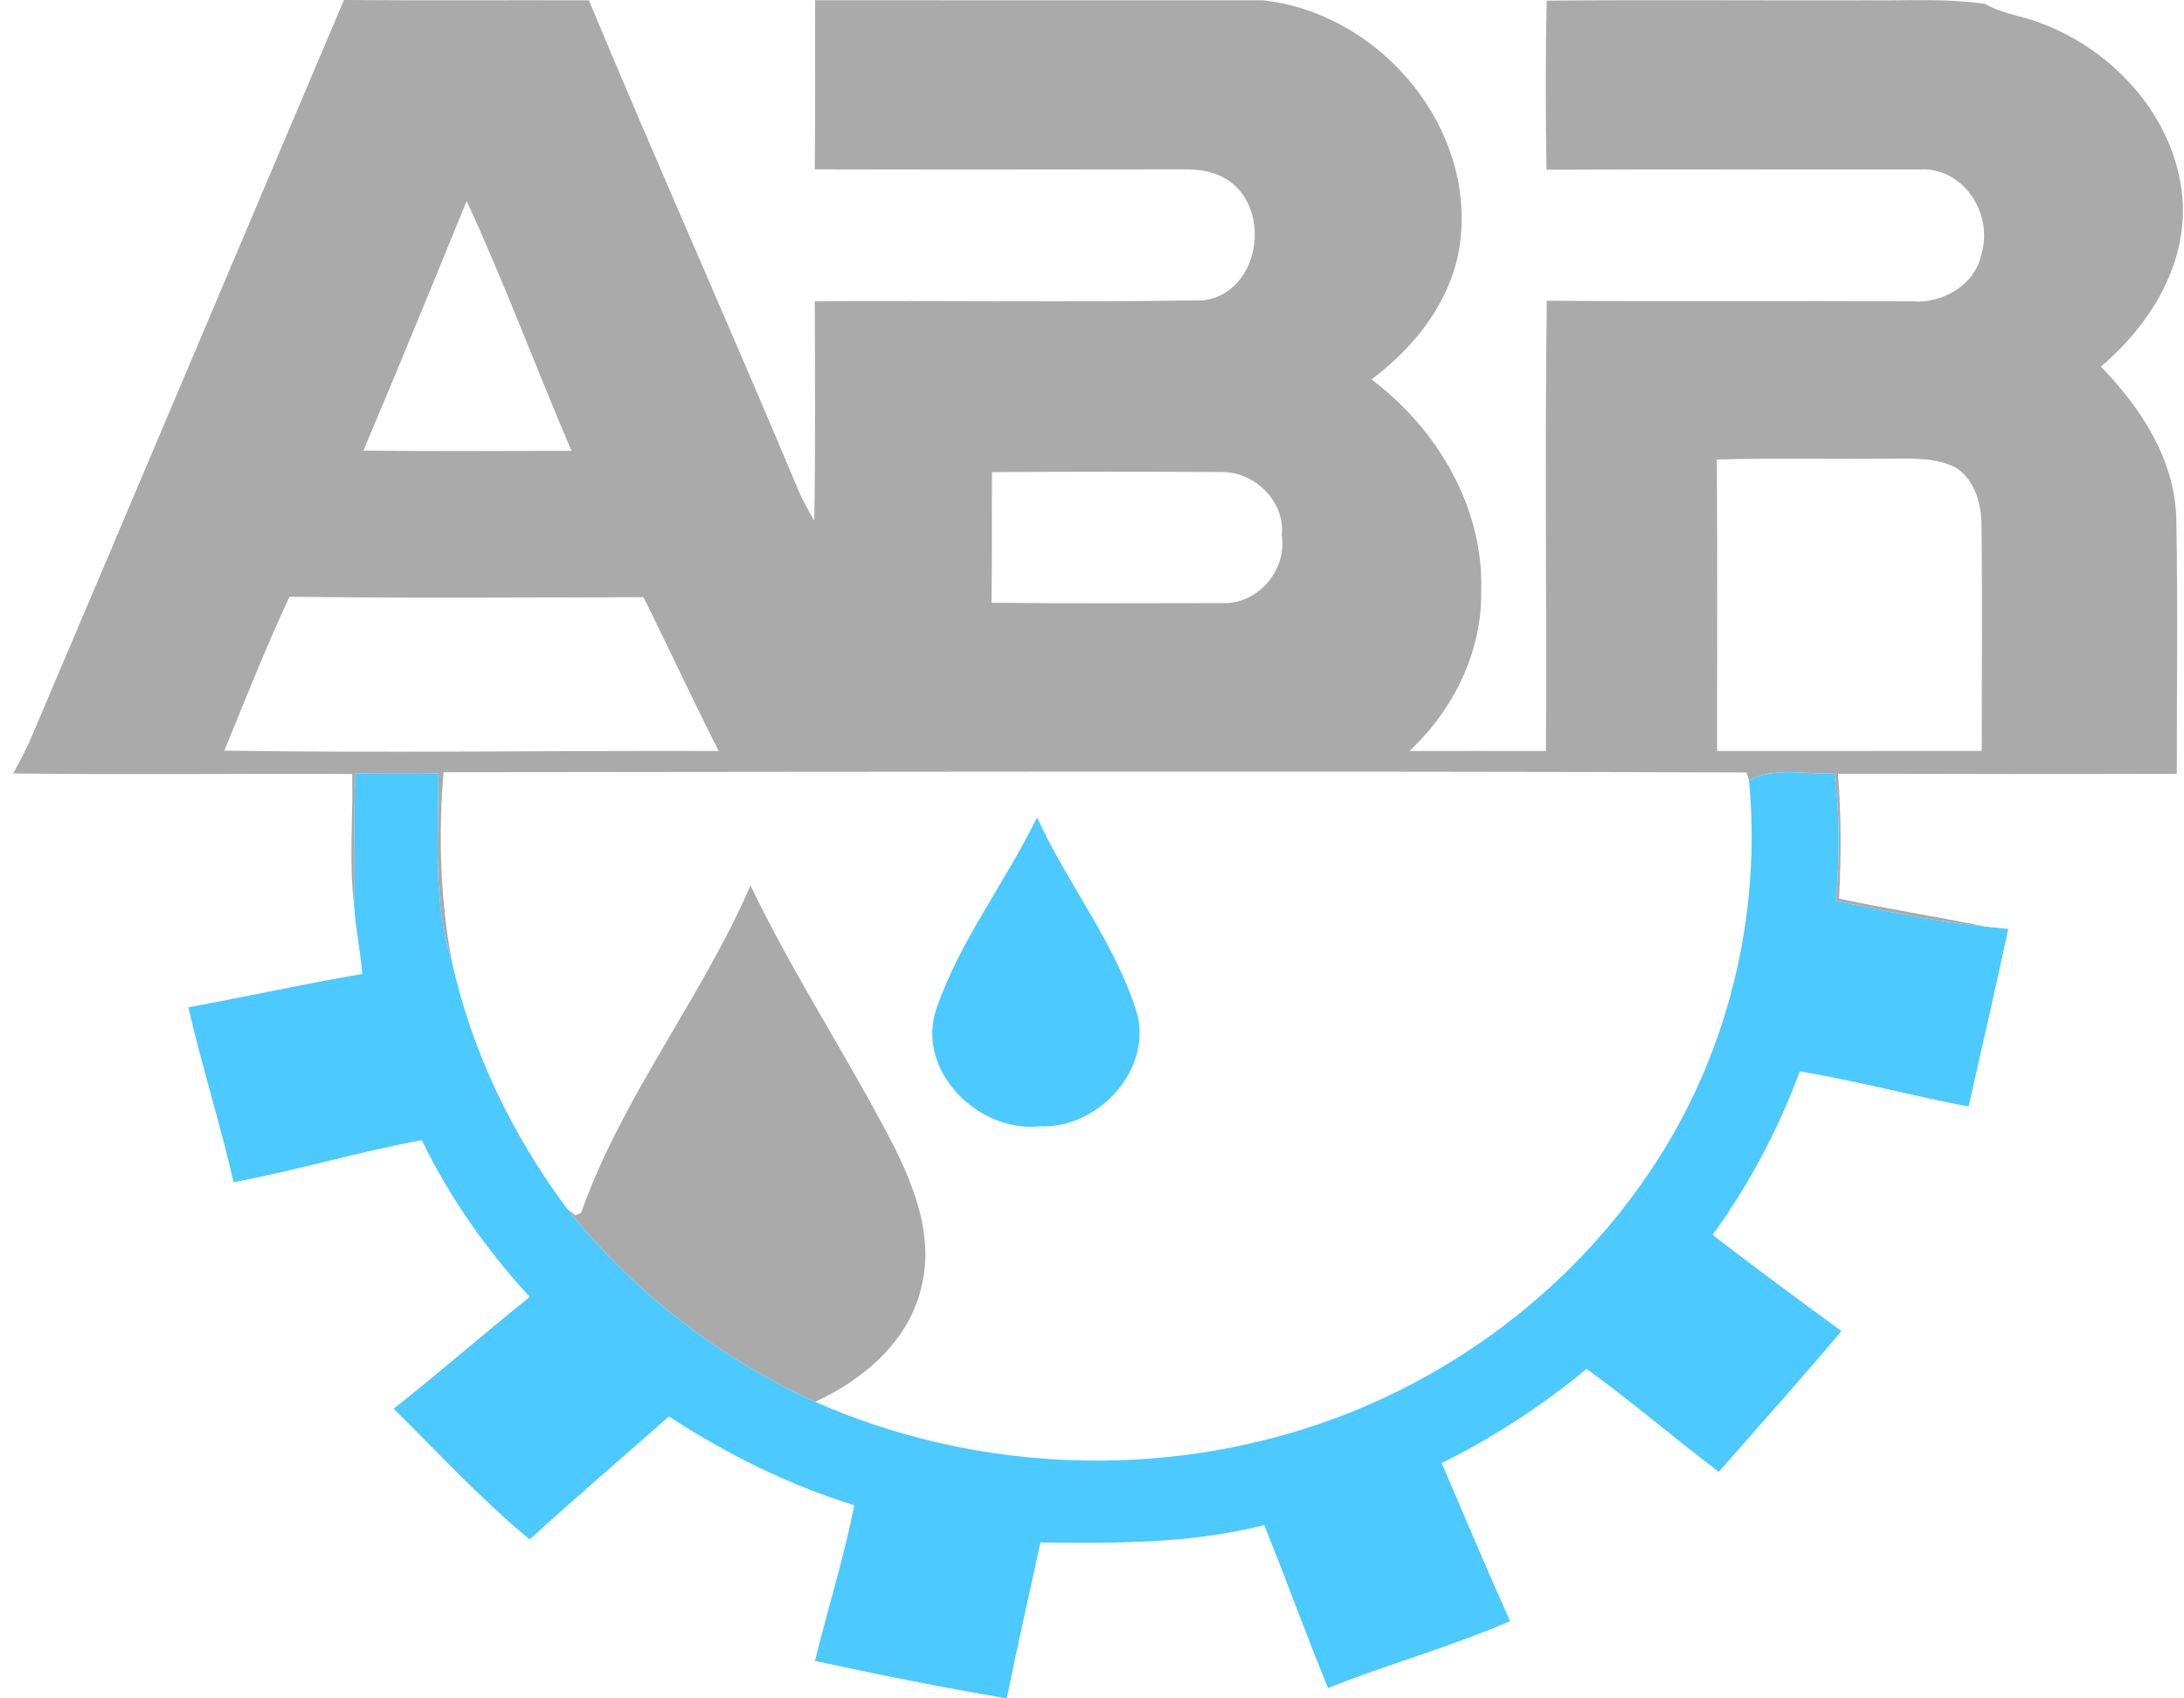 <svg width="90" height="70" viewBox="0 0 90 70" fill="none" xmlns="http://www.w3.org/2000/svg">
<path d="M14.174 0C17.539 0.026 20.905 0.003 24.267 0.013C27.061 6.714 30.023 13.346 32.831 20.041C33.029 20.533 33.283 20.998 33.554 21.454C33.61 18.442 33.58 15.427 33.577 12.415C38.921 12.382 44.271 12.461 49.611 12.378C51.861 12.068 52.412 8.782 50.715 7.504C50.15 7.074 49.42 6.962 48.73 6.979C43.676 6.985 38.627 6.992 33.574 6.979C33.603 4.657 33.58 2.335 33.59 0.01C39.736 0.013 45.886 0.01 52.036 0.013C56.633 0.499 60.543 4.862 60.213 9.541C60.071 12.041 58.469 14.188 56.517 15.638C59.222 17.666 61.151 20.919 61.039 24.364C61.078 26.864 59.893 29.262 58.083 30.953C59.959 30.953 61.835 30.949 63.707 30.953C63.737 24.767 63.661 18.581 63.74 12.395C68.757 12.434 73.77 12.392 78.787 12.418C80.016 12.534 81.393 11.758 81.644 10.493C82.162 8.838 80.924 6.886 79.121 6.985C73.992 6.985 68.859 6.975 63.73 6.995C63.691 4.673 63.684 2.348 63.74 0.026C68.199 -0.013 72.661 0.026 77.119 0.013C78.681 0.03 80.257 -0.069 81.809 0.162C82.516 0.578 83.355 0.651 84.108 0.958C87.133 2.087 89.643 4.855 89.934 8.144C90.165 10.879 88.599 13.396 86.578 15.11C88.23 16.82 89.623 18.934 89.683 21.391C89.749 24.892 89.703 28.393 89.703 31.894C85.049 31.907 80.396 31.904 75.742 31.89C75.877 33.601 75.877 35.322 75.785 37.036C77.783 37.465 79.804 37.773 81.809 38.189C79.735 37.974 77.687 37.555 75.65 37.129C75.808 35.382 75.838 33.621 75.587 31.884C74.421 31.924 73.156 31.6 72.073 32.158C72.046 32.079 71.994 31.917 71.971 31.838C54.073 31.778 36.176 31.811 18.279 31.828C18.061 34.424 18.144 37.076 18.622 39.639C17.813 37.125 18.078 34.47 18.068 31.874C16.928 31.858 15.786 31.861 14.646 31.877C14.557 33.697 14.649 35.52 14.593 37.343C14.375 35.537 14.55 33.714 14.514 31.901C9.857 31.877 5.2 31.94 0.544 31.877C0.824 31.369 1.095 30.857 1.32 30.322C5.62 20.222 9.88 10.103 14.174 0ZM19.23 8.286C17.827 11.721 16.423 15.153 14.976 18.571C17.833 18.607 20.693 18.584 23.55 18.581C22.084 15.162 20.792 11.665 19.23 8.286ZM70.749 18.938C70.775 22.944 70.758 26.947 70.758 30.953C74.395 30.949 78.028 30.956 81.664 30.949C81.664 27.871 81.694 24.79 81.654 21.712C81.664 20.81 81.403 19.806 80.61 19.281C79.742 18.828 78.741 18.908 77.796 18.904C75.448 18.931 73.097 18.871 70.749 18.938ZM40.879 19.459C40.863 21.253 40.889 23.046 40.859 24.843C44.027 24.879 47.194 24.859 50.364 24.856C51.837 24.922 53.04 23.498 52.822 22.055C52.964 20.691 51.738 19.473 50.407 19.456C47.23 19.439 44.053 19.439 40.879 19.459ZM9.243 30.939C16.033 31.038 22.823 30.93 29.617 30.953C28.55 28.855 27.563 26.722 26.519 24.615C21.658 24.621 16.793 24.661 11.931 24.595C10.954 26.676 10.118 28.819 9.243 30.939Z" fill="#AAAAAA"/>
<path d="M23.946 49.989C25.644 45.187 28.907 41.154 30.928 36.494C32.685 40.17 34.941 43.572 36.807 47.185C37.712 48.982 38.488 51.029 37.966 53.064C37.451 55.277 35.582 56.865 33.593 57.777C29.624 55.974 26.087 53.236 23.375 49.824C23.461 49.89 23.633 50.026 23.718 50.092C23.775 50.065 23.887 50.016 23.946 49.989Z" fill="#AAAAAA"/>
<path d="M14.646 31.877C15.786 31.861 16.928 31.858 18.068 31.874C18.078 34.47 17.813 37.125 18.622 39.639C19.442 43.338 21.113 46.795 23.375 49.824C26.087 53.236 29.624 55.974 33.593 57.777C39.908 60.568 47.243 60.971 53.822 58.867C59.546 57.05 64.655 53.275 67.997 48.275C71.171 43.589 72.611 37.789 72.073 32.158C73.156 31.6 74.421 31.924 75.587 31.884C75.838 33.621 75.808 35.382 75.65 37.129C77.687 37.555 79.735 37.974 81.809 38.189C82.047 38.212 82.519 38.261 82.757 38.288C82.235 40.732 81.677 43.169 81.122 45.606C78.794 45.167 76.502 44.543 74.167 44.157C73.278 46.554 72.076 48.827 70.573 50.897C72.324 52.245 74.101 53.556 75.884 54.861C74.236 56.826 72.515 58.728 70.831 60.663C68.995 59.273 67.248 57.773 65.385 56.419C63.549 57.932 61.544 59.246 59.41 60.3C60.342 62.477 61.26 64.656 62.228 66.816C59.784 67.876 57.201 68.587 54.727 69.571C53.806 67.348 53.003 65.082 52.095 62.856C49.083 63.626 45.959 63.613 42.874 63.573C42.415 65.716 41.919 67.853 41.487 70C38.841 69.548 36.206 69.026 33.584 68.454C34.109 66.314 34.776 64.204 35.202 62.041C32.494 61.198 29.934 59.927 27.566 58.378C25.657 60.072 23.709 61.724 21.829 63.447C19.825 61.8 18.064 59.881 16.221 58.061C18.12 56.562 19.944 54.97 21.829 53.454C20.056 51.522 18.523 49.355 17.384 46.994C14.775 47.466 12.232 48.239 9.626 48.724C9.071 46.307 8.318 43.939 7.76 41.518C10.151 41.075 12.529 40.553 14.93 40.141C14.851 39.203 14.656 38.281 14.593 37.343C14.649 35.52 14.557 33.697 14.646 31.877Z" fill="#4CC9FE"/>
<path d="M42.672 33.813L42.742 33.7C43.967 36.386 45.866 38.74 46.791 41.561C47.62 43.992 45.265 46.564 42.808 46.422C40.288 46.68 37.718 44.094 38.59 41.567C39.548 38.79 41.384 36.432 42.672 33.813Z" fill="#4CC9FE"/>
</svg>
